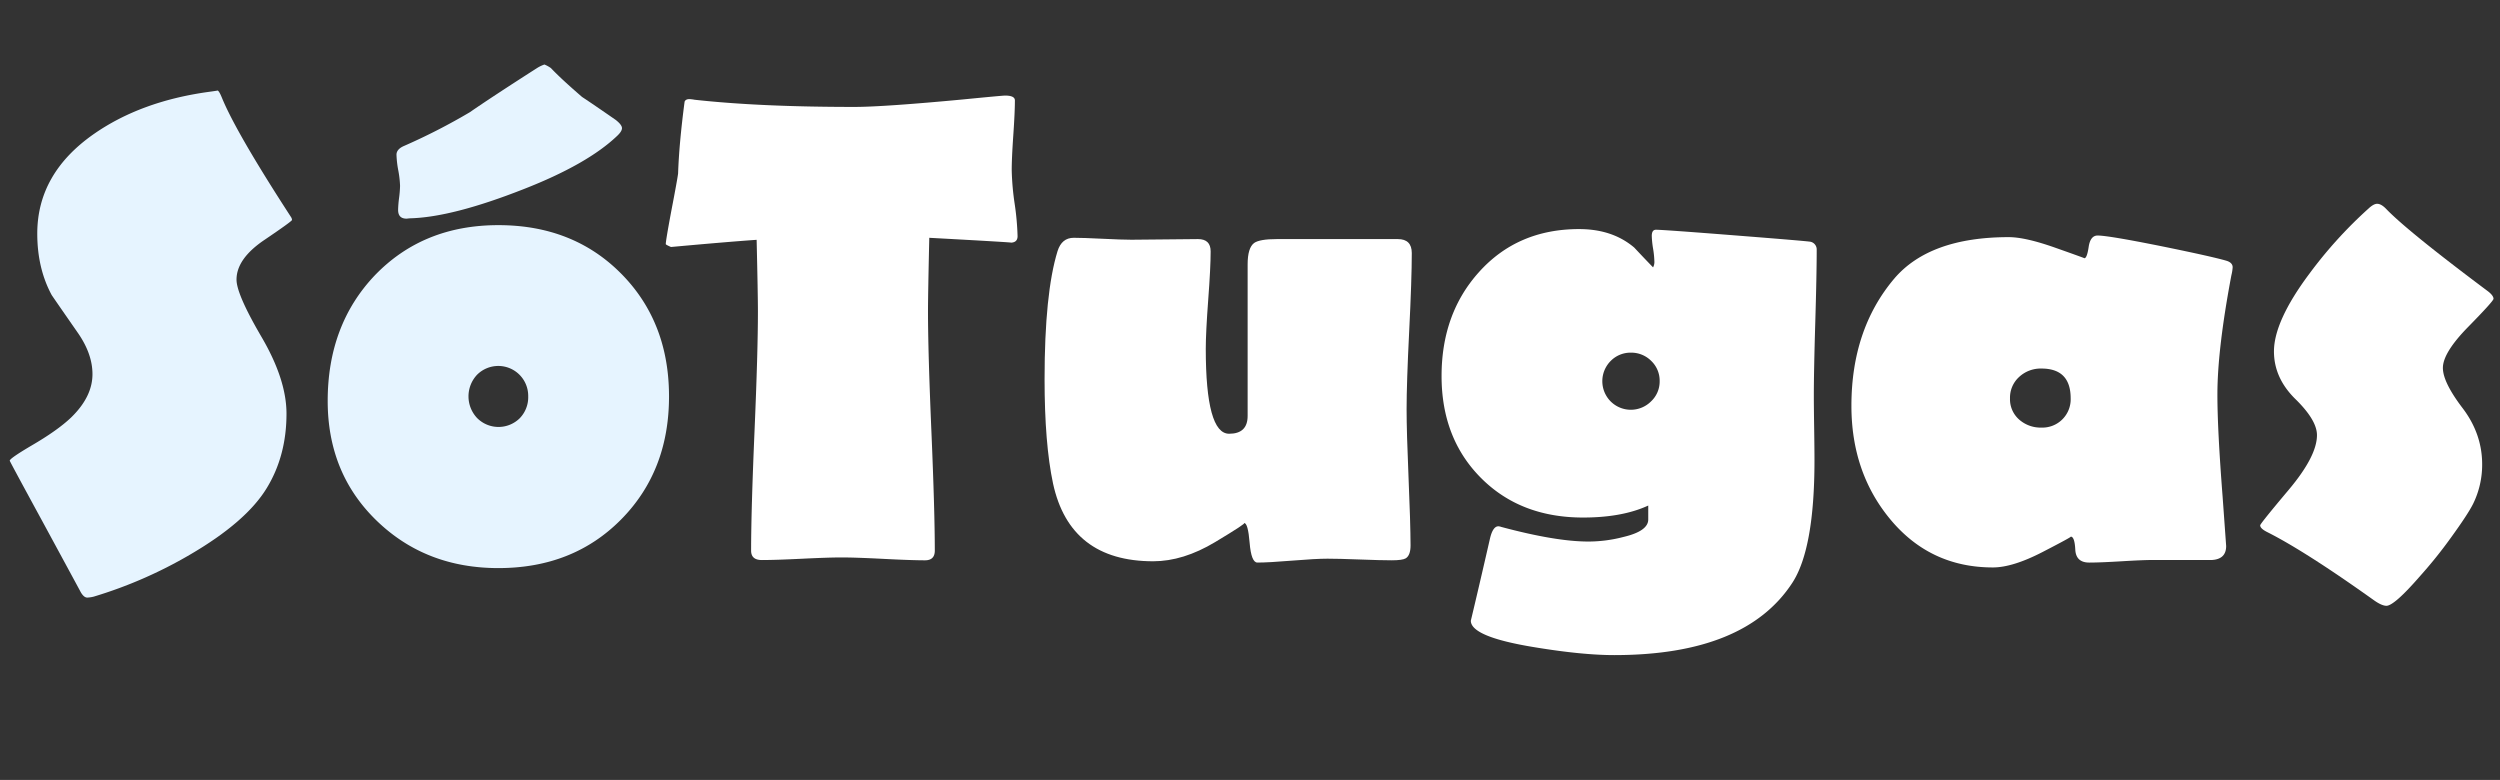 <svg id="Layer_1" data-name="Layer 1" xmlns="http://www.w3.org/2000/svg" viewBox="0 0 1744 544.1"><rect x="0" y="0" width="1744" height="544.1" fill="#333333" stroke="none"/><defs><style>.cls-1{isolation:isolate;}.cls-2{fill:#e6f4ff;}.cls-3{fill:#fff;}</style></defs><g class="cls-1"><g class="cls-1"><path class="cls-2" d="M203.71,153.44q0,.9-19.36,14T165,195.08q0,10.18,17.43,39.95t17.43,53.53q0,29.2-13.58,51.61Q172,363.93,132.41,387a308.71,308.71,0,0,1-67,29.2,22,22,0,0,1-4.52.68c-1.82,0-3.55-1.67-5.21-5q-1.82-3.41-26-48Q6.79,321.84,6.79,321.38q0-1.58,14.94-10.41,18.33-10.64,27.84-19.69Q64.51,276.79,64.51,261q0-14-10-28.52Q36.22,206.18,36,205.72q-10-18.56-10-42.78,0-42.09,39.83-69.71,32.37-22.41,78.77-29,8.37-1.13,7-1.13,1.13,0,3.17,5Q164.77,92.55,203,151.4A4.12,4.12,0,0,1,203.71,153.44Z"/><path class="cls-2" d="M466.71,276.57q0,52.05-33.5,85.89T347.66,396.3q-50.71,0-84.88-33.05T228.6,279.73q0-53,32.82-87.59,33.72-35.08,86.24-35.08,52.05,0,85.55,33.72T466.71,276.57ZM433.89,89.38q0,2.27-3.39,5.43-20.61,19.69-65.19,37.12-50,19.69-79.44,20.37l-2.27.23q-5.88,0-5.88-6.11a76,76,0,0,1,.68-8.37,78.75,78.75,0,0,0,.68-8.38,70.68,70.68,0,0,0-1.25-10.86,70.35,70.35,0,0,1-1.24-10.87q0-3.84,5.2-6.11a425.08,425.08,0,0,0,45.95-23.54q15.39-10.64,46.85-30.78A24.52,24.52,0,0,1,379.8,45a23.57,23.57,0,0,1,4.52,2.49q6.8,7.25,21.73,20.14,7.92,5.22,23.54,16.07Q433.9,87.13,433.89,89.38ZM368.48,276.57a20.93,20.93,0,0,0-6-15.06,20.91,20.91,0,0,0-29.65-.11,22,22,0,0,0,0,30.22,21.05,21.05,0,0,0,29.77.11A21,21,0,0,0,368.48,276.57Z"/></g><g class="cls-1"><path class="cls-3" d="M709.86,164.75c0,3-1.67,4.53-5,4.53q5.65,0-56.59-3.39-.9,39.84-.9,51.37,0,27.84,2.37,83.52t2.38,83.3q0,6.78-6.79,6.79-9.51,0-29-1t-29.2-1q-9.28,0-27.84.91t-27.84.9q-7.47,0-7.47-6.56,0-27.61,2.38-83.3t2.37-83.52q0-11.08-.9-50-19.92,1.37-59.75,5c-2.42-1.05-3.63-1.73-3.63-2q0-2.49,3.85-23.09,4.31-22.41,4.75-26.26.69-20.82,4.53-50c.45-1.2,1.59-1.81,3.4-1.81a28,28,0,0,1,3.62.45q45.27,5,111.36,5,20.15,0,75.59-5.2,27.61-2.71,29.65-2.72,6.79,0,6.79,3.4,0,8.14-1.13,24.56T705.78,119a187.08,187.08,0,0,0,2,22.86A187.56,187.56,0,0,1,709.86,164.75Z"/><path class="cls-3" d="M984.86,176.52q0,18.12-1.81,54.44t-1.81,54.43q0,15.86,1.35,47.53T984,380.46q0,7-3.39,9.05c-1.51.9-4.76,1.36-9.74,1.36s-12.44-.19-22.4-.57-17.43-.56-22.41-.56q-8.14,0-24.56,1.35t-24.33,1.36q-4.3,0-5.43-13.81t-3.85-13.8q2,0-20.26,13.35t-43.11,13.36q-58.19,0-69.94-54.33-5.89-27.83-5.89-72.65,0-60,9.06-89.4,2.92-9.28,11.31-9.28,6.57,0,20,.67t20.26.68q7.69,0,23.09-.22t23.31-.23q8.84,0,8.83,8.6,0,11.1-1.7,33.84t-1.7,34.06q0,59.31,16.3,59.3,12.9,0,12.9-12.44V184.45q0-11.55,4.53-14.94,3.84-2.72,15.84-2.72h84.43Q984.85,166.79,984.86,176.52Z"/><path class="cls-3" d="M1267.33,174.26q0,17-1,50.93t-1,50.92q0,7.47.23,22.52t.22,22.52q0,61.58-15.39,85.33Q1217.53,457,1126.09,457q-22.18,0-55.22-5.43-44.82-7.25-44.82-18.56,6.12-25.59,13.35-57.27,2-8.59,5.89-8.6a7.29,7.29,0,0,1,2,.45q38,10.18,60.66,10.19a96.74,96.74,0,0,0,24.44-3.17q17.43-4.08,17.43-12.22v-9.73q-18.12,8.37-45.5,8.37-43.68,0-71.18-27.61t-27.5-71.07q0-43.47,26-72.43,26.93-30.1,69.94-30.11,23.31,0,38.48,12.91,6.55,7,13.12,13.8a8,8,0,0,0,.91-4.3,64.65,64.65,0,0,0-.91-8.83,64,64,0,0,1-.9-8.82q0-4.31,2.94-4.3,5,0,55.91,4t52,4.41A5.48,5.48,0,0,1,1267.33,174.26Zm-109.55,91.67a19.07,19.07,0,0,0-5.88-14.15,19.62,19.62,0,0,0-14.26-5.77,19.35,19.35,0,0,0-14,5.77,20,20,0,0,0,0,28.29,19.93,19.93,0,0,0,28.18-.11A19,19,0,0,0,1157.78,265.93Z"/><path class="cls-3" d="M1557.5,186.48a31.66,31.66,0,0,1-.91,5.66q-9.73,51.6-9.73,83.07,0,24.44,3.62,71.07l2.49,34.63q0,9.06-9.73,9.73H1502.5q-7.47,0-22.52.91t-22.53.9q-9.27,0-9.73-9.05t-3.17-9.06q1.14,0-19.69,10.76t-34.63,10.75q-44.36,0-72.43-34.63-26.25-32.37-26.25-78.09,0-53.19,29.65-88.5,24.66-29.19,80.12-29.2,11.55,0,32.37,7.36t20.37,7.35c1.21,0,2.22-2.63,3-7.92s2.91-7.92,6.23-7.92q7.47,0,44.59,7.47,35.53,7.24,45.49,10.19Q1557.5,183.31,1557.5,186.48Zm-113,91.44q0-20.82-20.37-20.82a22.07,22.07,0,0,0-15.62,5.89,19.5,19.5,0,0,0-6.33,14.93,18.82,18.82,0,0,0,6.33,14.72,22.61,22.61,0,0,0,15.62,5.65,19.74,19.74,0,0,0,20.37-20.37Z"/><path class="cls-3" d="M1739.47,208.44q0,1.59-17.65,19.58t-17.66,28.63q0,10,13.7,28t13.69,39.27a61.71,61.71,0,0,1-6.34,27.61q-3.62,7.25-15.61,23.77a315.25,315.25,0,0,1-21.28,26.48q-18.1,20.82-23.54,20.82-3.16,0-8.37-3.62-48.21-34.4-74.7-47.75-5-2.49-5-4.76,0-1.12,19.81-24.67t19.8-38.25q0-10.41-15-25.12t-15-33.28q0-21,24.45-53.86a304.64,304.64,0,0,1,41.42-45.73c2.41-2.26,4.44-3.39,6.11-3.39,2,0,4.14,1.28,6.56,3.85q15.17,15.61,69.94,56.58Q1739.48,206,1739.47,208.44Z"/></g></g></svg>